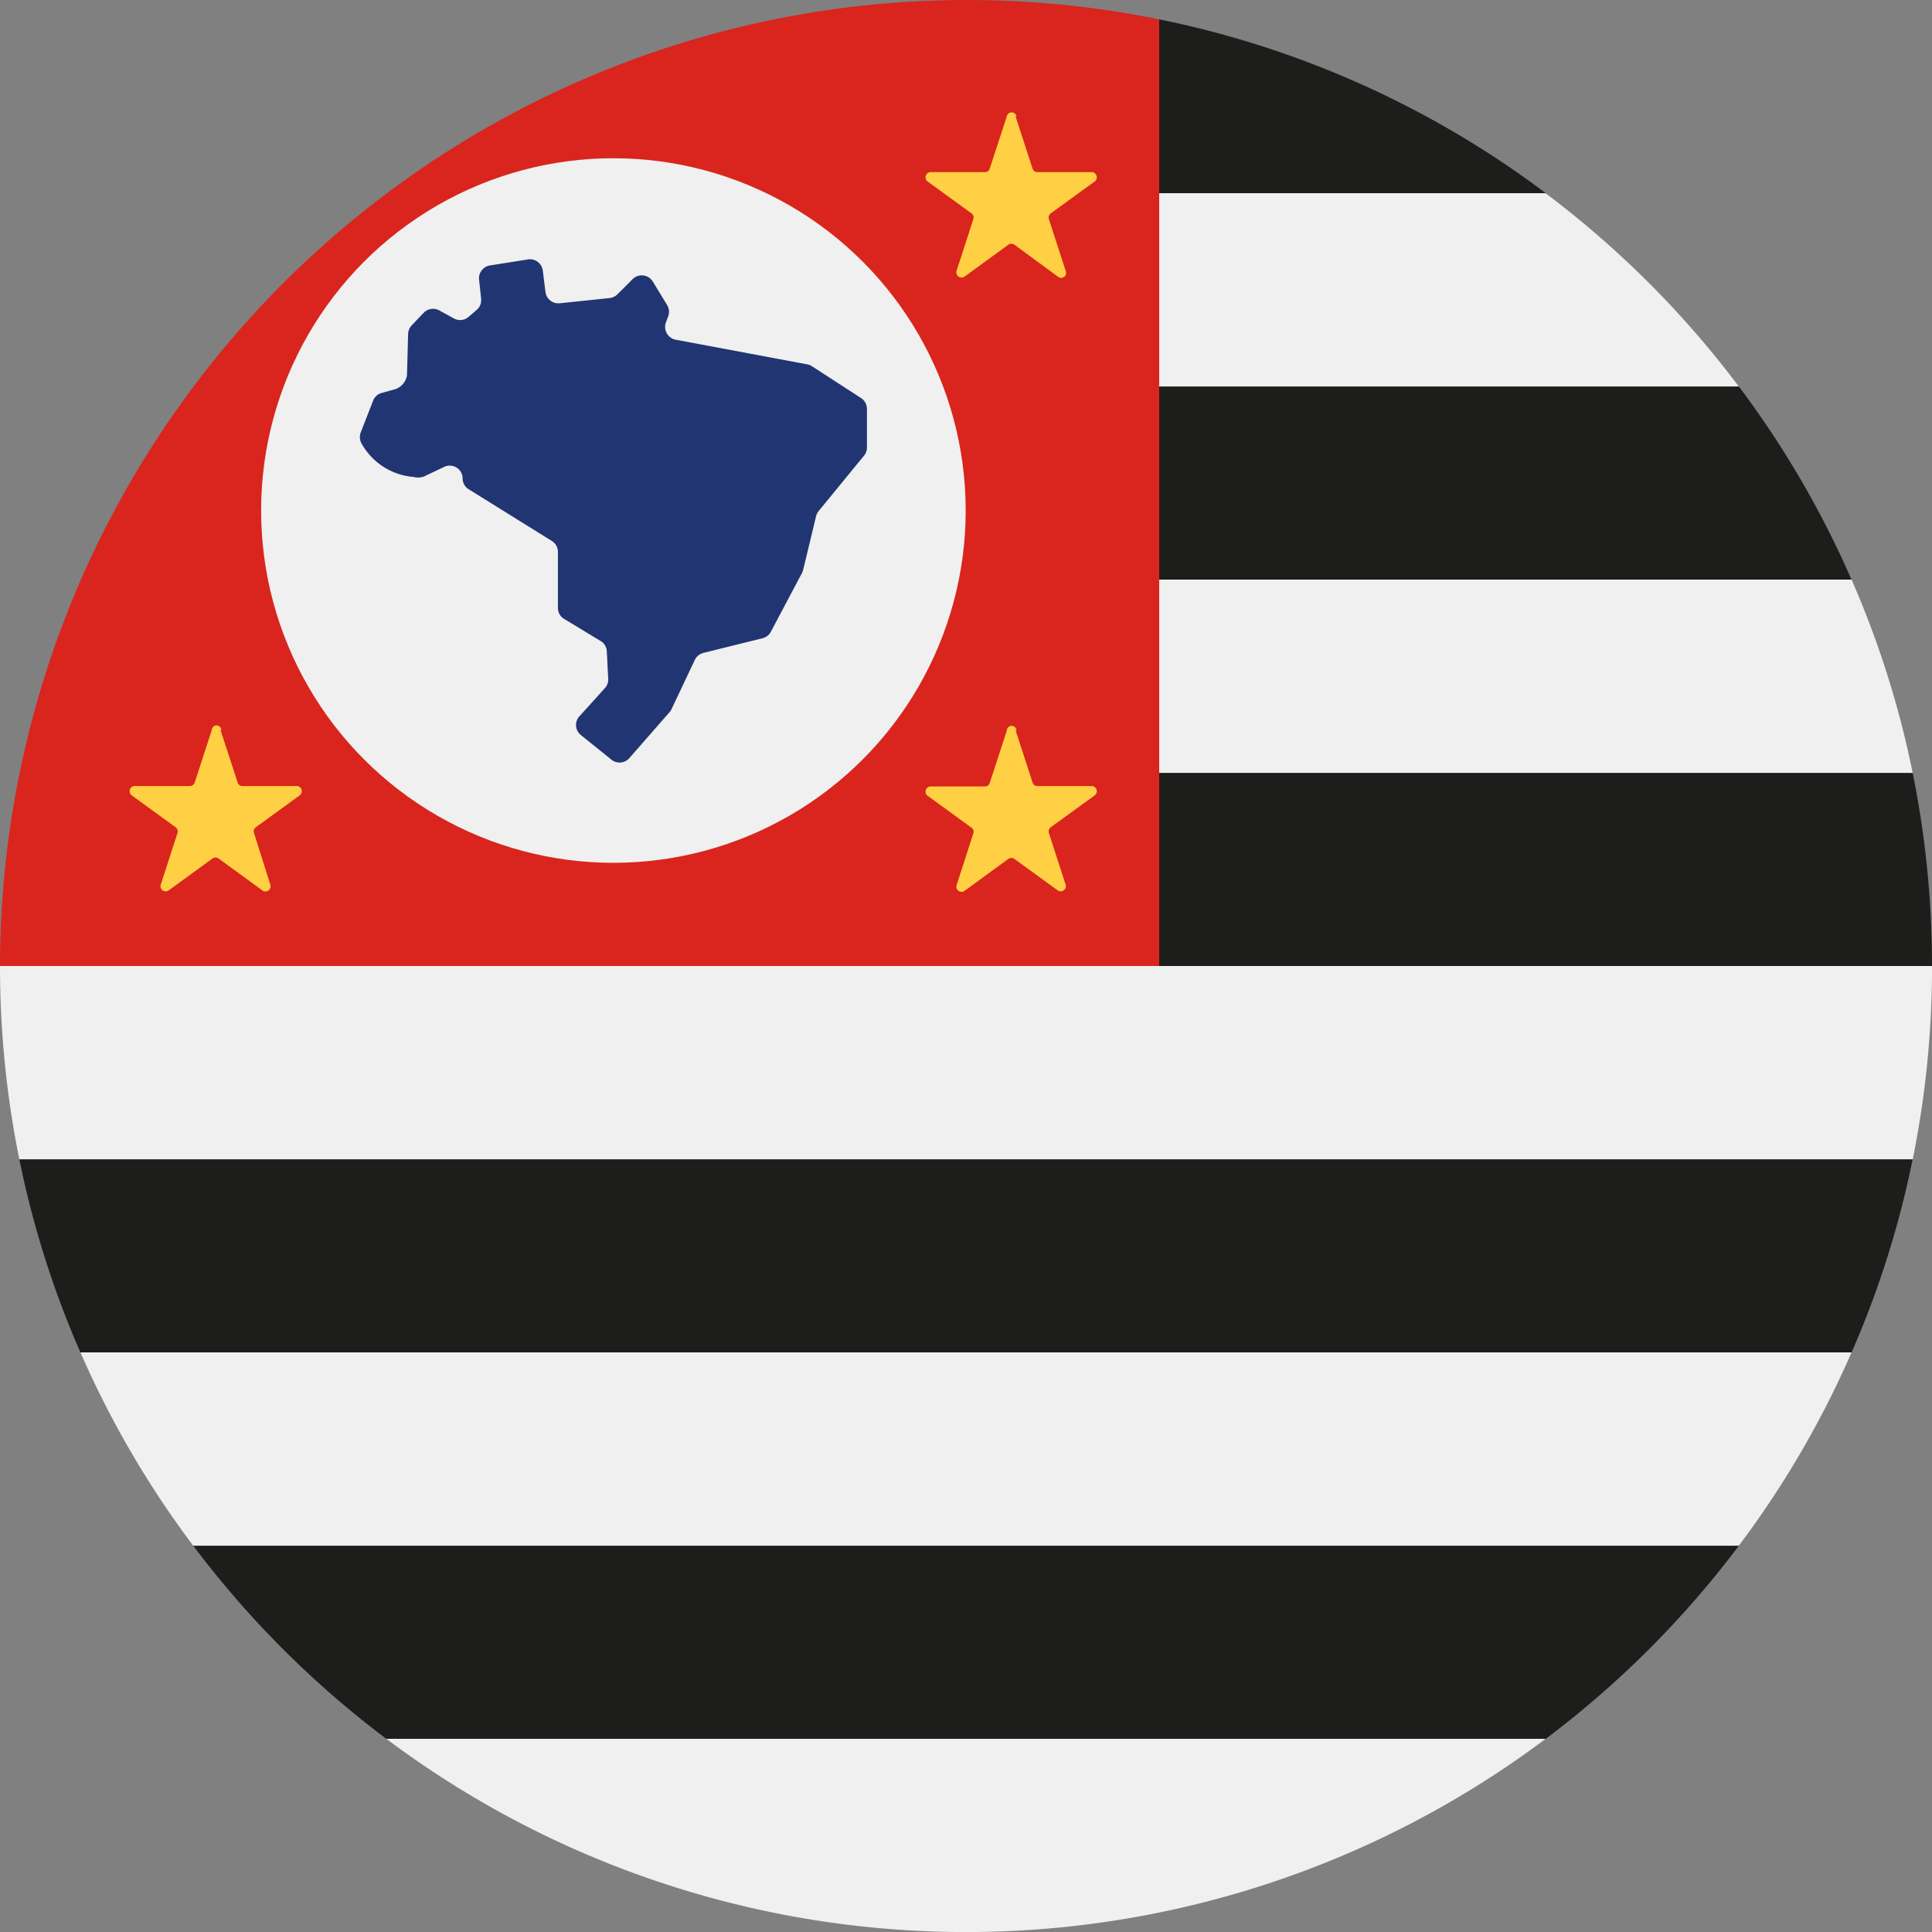 <svg id="SP" xmlns="http://www.w3.org/2000/svg" width="36.98" height="36.981" viewBox="0 0 36.98 36.981">
  <rect x="0" y="0" width="36.98" height="36.981" fill="#808080" stroke="none"/>
  <path id="Caminho_1762" data-name="Caminho 1762" d="M22.188.369A18.507,18.507,0,0,0,0,18.489H22.188Z" transform="translate(0 0.001)" fill="#d9251d"/>
  <ellipse id="Elipse_83" data-name="Elipse 83" cx="6.743" cy="6.743" rx="6.743" ry="6.743" transform="translate(4.998 3.029)" fill="#f0f0f0"/>
  <path id="Caminho_1763" data-name="Caminho 1763" d="M97.506,11.716l.325,1a.094.094,0,0,0,.091.067H98.97a.1.1,0,0,1,.057.174l-.849.616a.1.1,0,0,0-.035.107l.324,1a.094.094,0,0,1-.146.107l-.839-.616a.1.1,0,0,0-.113,0l-.847.616a.1.1,0,0,1-.148-.107l.324-1a.094.094,0,0,0-.035-.107l-.847-.616a.1.1,0,0,1,.055-.174H96.92a.092.092,0,0,0,.091-.067l.327-1a.094.094,0,0,1,.185,0" transform="translate(-78.067 -9.488)" fill="#ffcf44"/>
  <ellipse id="Elipse_84" data-name="Elipse 84" cx="1.729" cy="1.729" rx="1.729" ry="1.729" transform="translate(17.621 2.171)" fill="none"/>
  <path id="Caminho_1764" data-name="Caminho 1764" d="M15.119,75.2l.327,1a.092.092,0,0,0,.091.067h1.048a.1.1,0,0,1,.055.174l-.847.616a.092.092,0,0,0-.035.107l.316,1a.1.1,0,0,1-.148.107l-.847-.618a.1.1,0,0,0-.113,0l-.849.618a.1.1,0,0,1-.146-.107l.324-1a.1.1,0,0,0-.035-.107l-.849-.616a.1.1,0,0,1,.074-.174h1.047a.1.1,0,0,0,.092-.067l.325-1a.092.092,0,1,1,.185,0" transform="translate(-10.897 -61.222)" fill="#ffcf44"/>
  <ellipse id="Elipse_85" data-name="Elipse 85" cx="1.729" cy="1.729" rx="1.729" ry="1.729" transform="translate(2.404 13.923)" fill="none"/>
  <path id="Caminho_1765" data-name="Caminho 1765" d="M97.506,75.2l.325,1a.094.094,0,0,0,.091.067H98.97a.1.1,0,0,1,.057.174l-.849.616a.1.1,0,0,0-.035.107l.324,1a.1.1,0,0,1-.146.107l-.839-.61a.1.1,0,0,0-.113,0l-.847.618a.1.1,0,0,1-.148-.107l.324-1a.092.092,0,0,0-.035-.107l-.847-.616a.1.1,0,0,1,.055-.174H96.92a.092.092,0,0,0,.091-.067l.327-1a.092.092,0,1,1,.185,0" transform="translate(-78.067 -61.222)" fill="#ffcf44"/>
  <ellipse id="Elipse_86" data-name="Elipse 86" cx="1.729" cy="1.729" rx="1.729" ry="1.729" transform="translate(17.621 13.923)" fill="none"/>
  <path id="Caminho_1766" data-name="Caminho 1766" d="M43.174,35.494l-.762.871a.248.248,0,0,1-.342.03l-.59-.475a.246.246,0,0,1-.02-.359l.484-.536a.242.242,0,0,0,.063-.185l-.026-.516a.244.244,0,0,0-.118-.2l-.69-.418a.246.246,0,0,1-.128-.205V32.418a.246.246,0,0,0-.116-.209l-1.59-.989a.244.244,0,0,1-.118-.209h0a.246.246,0,0,0-.349-.222l-.39.185a.331.331,0,0,1-.2.009,1.252,1.252,0,0,1-.986-.623.253.253,0,0,1-.026-.227l.237-.608a.242.242,0,0,1,.165-.15l.268-.074a.34.34,0,0,0,.216-.266l.022-.8a.261.261,0,0,1,.068-.153l.229-.24a.248.248,0,0,1,.3-.046l.279.153a.246.246,0,0,0,.279-.028l.155-.133a.246.246,0,0,0,.087-.213l-.039-.37a.248.248,0,0,1,.207-.27l.727-.115a.246.246,0,0,1,.285.213l.052.41a.248.248,0,0,0,.27.216l.958-.1a.255.255,0,0,0,.15-.072l.29-.29a.248.248,0,0,1,.386.046l.276.453a.248.248,0,0,1,.018.216l-.043.113a.25.25,0,0,0,.185.331l2.52.472a.229.229,0,0,1,.089.035l.941.61a.248.248,0,0,1,.113.207v.74a.246.246,0,0,1-.057.157l-.867,1.059a.248.248,0,0,0-.05.1l-.248,1.03a.37.37,0,0,1-.022.057l-.594,1.121a.248.248,0,0,1-.159.126l-1.133.281a.255.255,0,0,0-.165.135l-.453.958A.276.276,0,0,1,43.174,35.494Z" transform="translate(-30.366 -21.854)" fill="#213572"/>
  <path id="Caminho_1767" data-name="Caminho 1767" d="M127.4,5.328A18.4,18.4,0,0,0,120,2V5.328Z" transform="translate(-97.812 -1.63)" fill="#1d1d1b"/>
  <path id="Caminho_1768" data-name="Caminho 1768" d="M120,43.7h13.252a18.391,18.391,0,0,0-2.158-3.7H120Z" transform="translate(-97.812 -32.604)" fill="#1d1d1b"/>
  <path id="Caminho_1769" data-name="Caminho 1769" d="M120,83.7h14.792a18.6,18.6,0,0,0-.37-3.7H120Z" transform="translate(-97.812 -65.208)" fill="#1d1d1b"/>
  <path id="Caminho_1770" data-name="Caminho 1770" d="M3.17,123.7h33.9a18.252,18.252,0,0,0,1.17-3.7H2a18.252,18.252,0,0,0,1.17,3.7Z" transform="translate(-1.63 -97.812)" fill="#1d1d1b"/>
  <path id="Caminho_1771" data-name="Caminho 1771" d="M23.7,163.7H45.886a18.58,18.58,0,0,0,3.7-3.7H20a18.579,18.579,0,0,0,3.7,3.7Z" transform="translate(-16.302 -130.415)" fill="#1d1d1b"/>
  <path id="Caminho_1772" data-name="Caminho 1772" d="M36.611,103.7a18.6,18.6,0,0,0,.37-3.7H0a18.6,18.6,0,0,0,.37,3.7Z" transform="translate(0 -81.51)" fill="#f0f0f0"/>
  <path id="Caminho_1773" data-name="Caminho 1773" d="M120,63.7h14.422a18.251,18.251,0,0,0-1.17-3.7H120Z" transform="translate(-97.812 -48.906)" fill="#f0f0f0"/>
  <path id="Caminho_1774" data-name="Caminho 1774" d="M120,23.7h11.094a18.579,18.579,0,0,0-3.7-3.7H120Z" transform="translate(-97.812 -16.302)" fill="#f0f0f0"/>
  <path id="Caminho_1775" data-name="Caminho 1775" d="M10.488,143.7H40.072A18.391,18.391,0,0,0,42.23,140H8.33a18.39,18.39,0,0,0,2.158,3.7Z" transform="translate(-6.79 -114.114)" fill="#f0f0f0"/>
  <path id="Caminho_1776" data-name="Caminho 1776" d="M40,180a18.49,18.49,0,0,0,22.188,0Z" transform="translate(-32.604 -146.717)" fill="#f0f0f0"/>
</svg>
